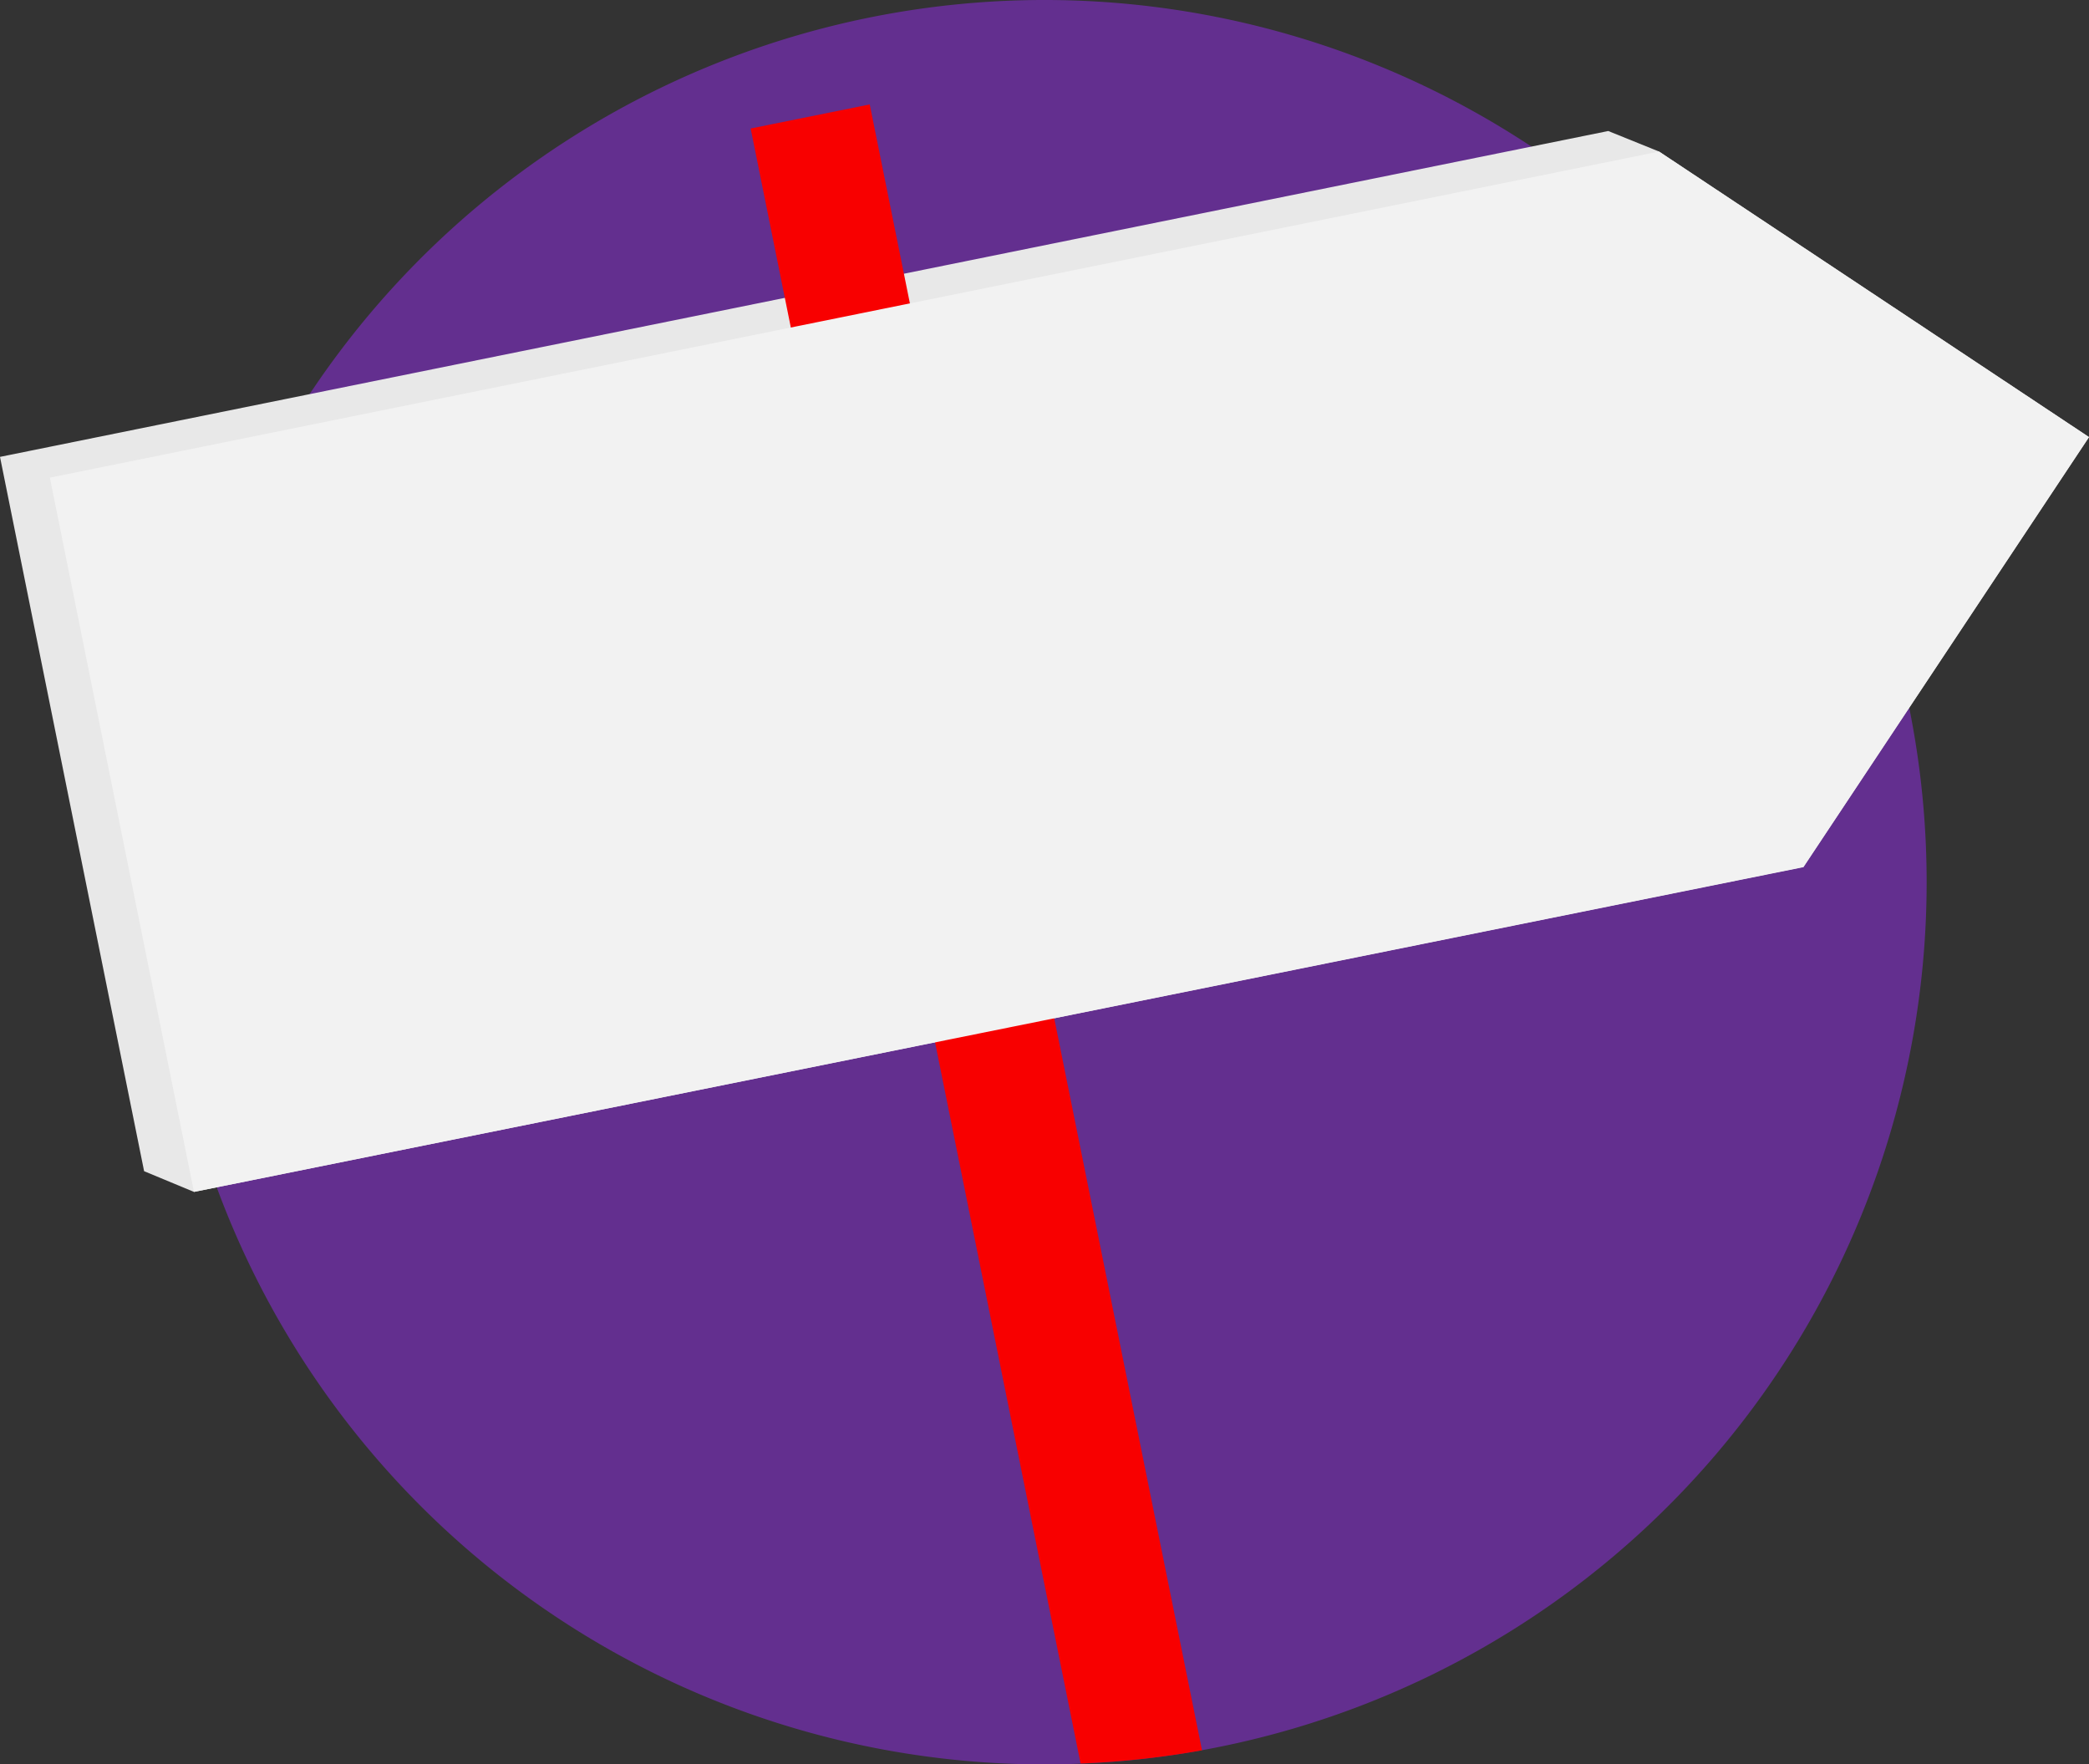 <svg xmlns="http://www.w3.org/2000/svg" viewBox="0 0 381.25 321.98"><rect x="0" y="0" width="381.25" height="321.98" fill="#333333" stroke="none"/><defs><style>.cls-1{fill:#632f8f;}.cls-2{fill:#e8e8e8;}.cls-3{fill:#f80000;}.cls-4{fill:#f2f2f2;}</style></defs><g id="Ebene_2" data-name="Ebene 2"><g id="Ebene_1-2" data-name="Ebene 1"><path class="cls-1" d="M190.62,322a161,161,0,1,0-161-161,161,161,0,0,0,161,161"/><polygon class="cls-2" points="381.25 79.77 302.79 27.66 293.51 23.91 0 83.38 26.3 213.74 35.4 217.52 329.15 158.21 329.15 158.21 381.25 79.77"/><path class="cls-3" d="M137,23.45l60.21,298.39a161.52,161.52,0,0,0,22.16-2.41L158.73,19.06Z"/><polygon class="cls-4" points="381.25 79.77 302.79 27.66 9.1 87.17 35.4 217.52 329.16 158.25 329.15 158.21 381.25 79.77"/></g></g></svg>